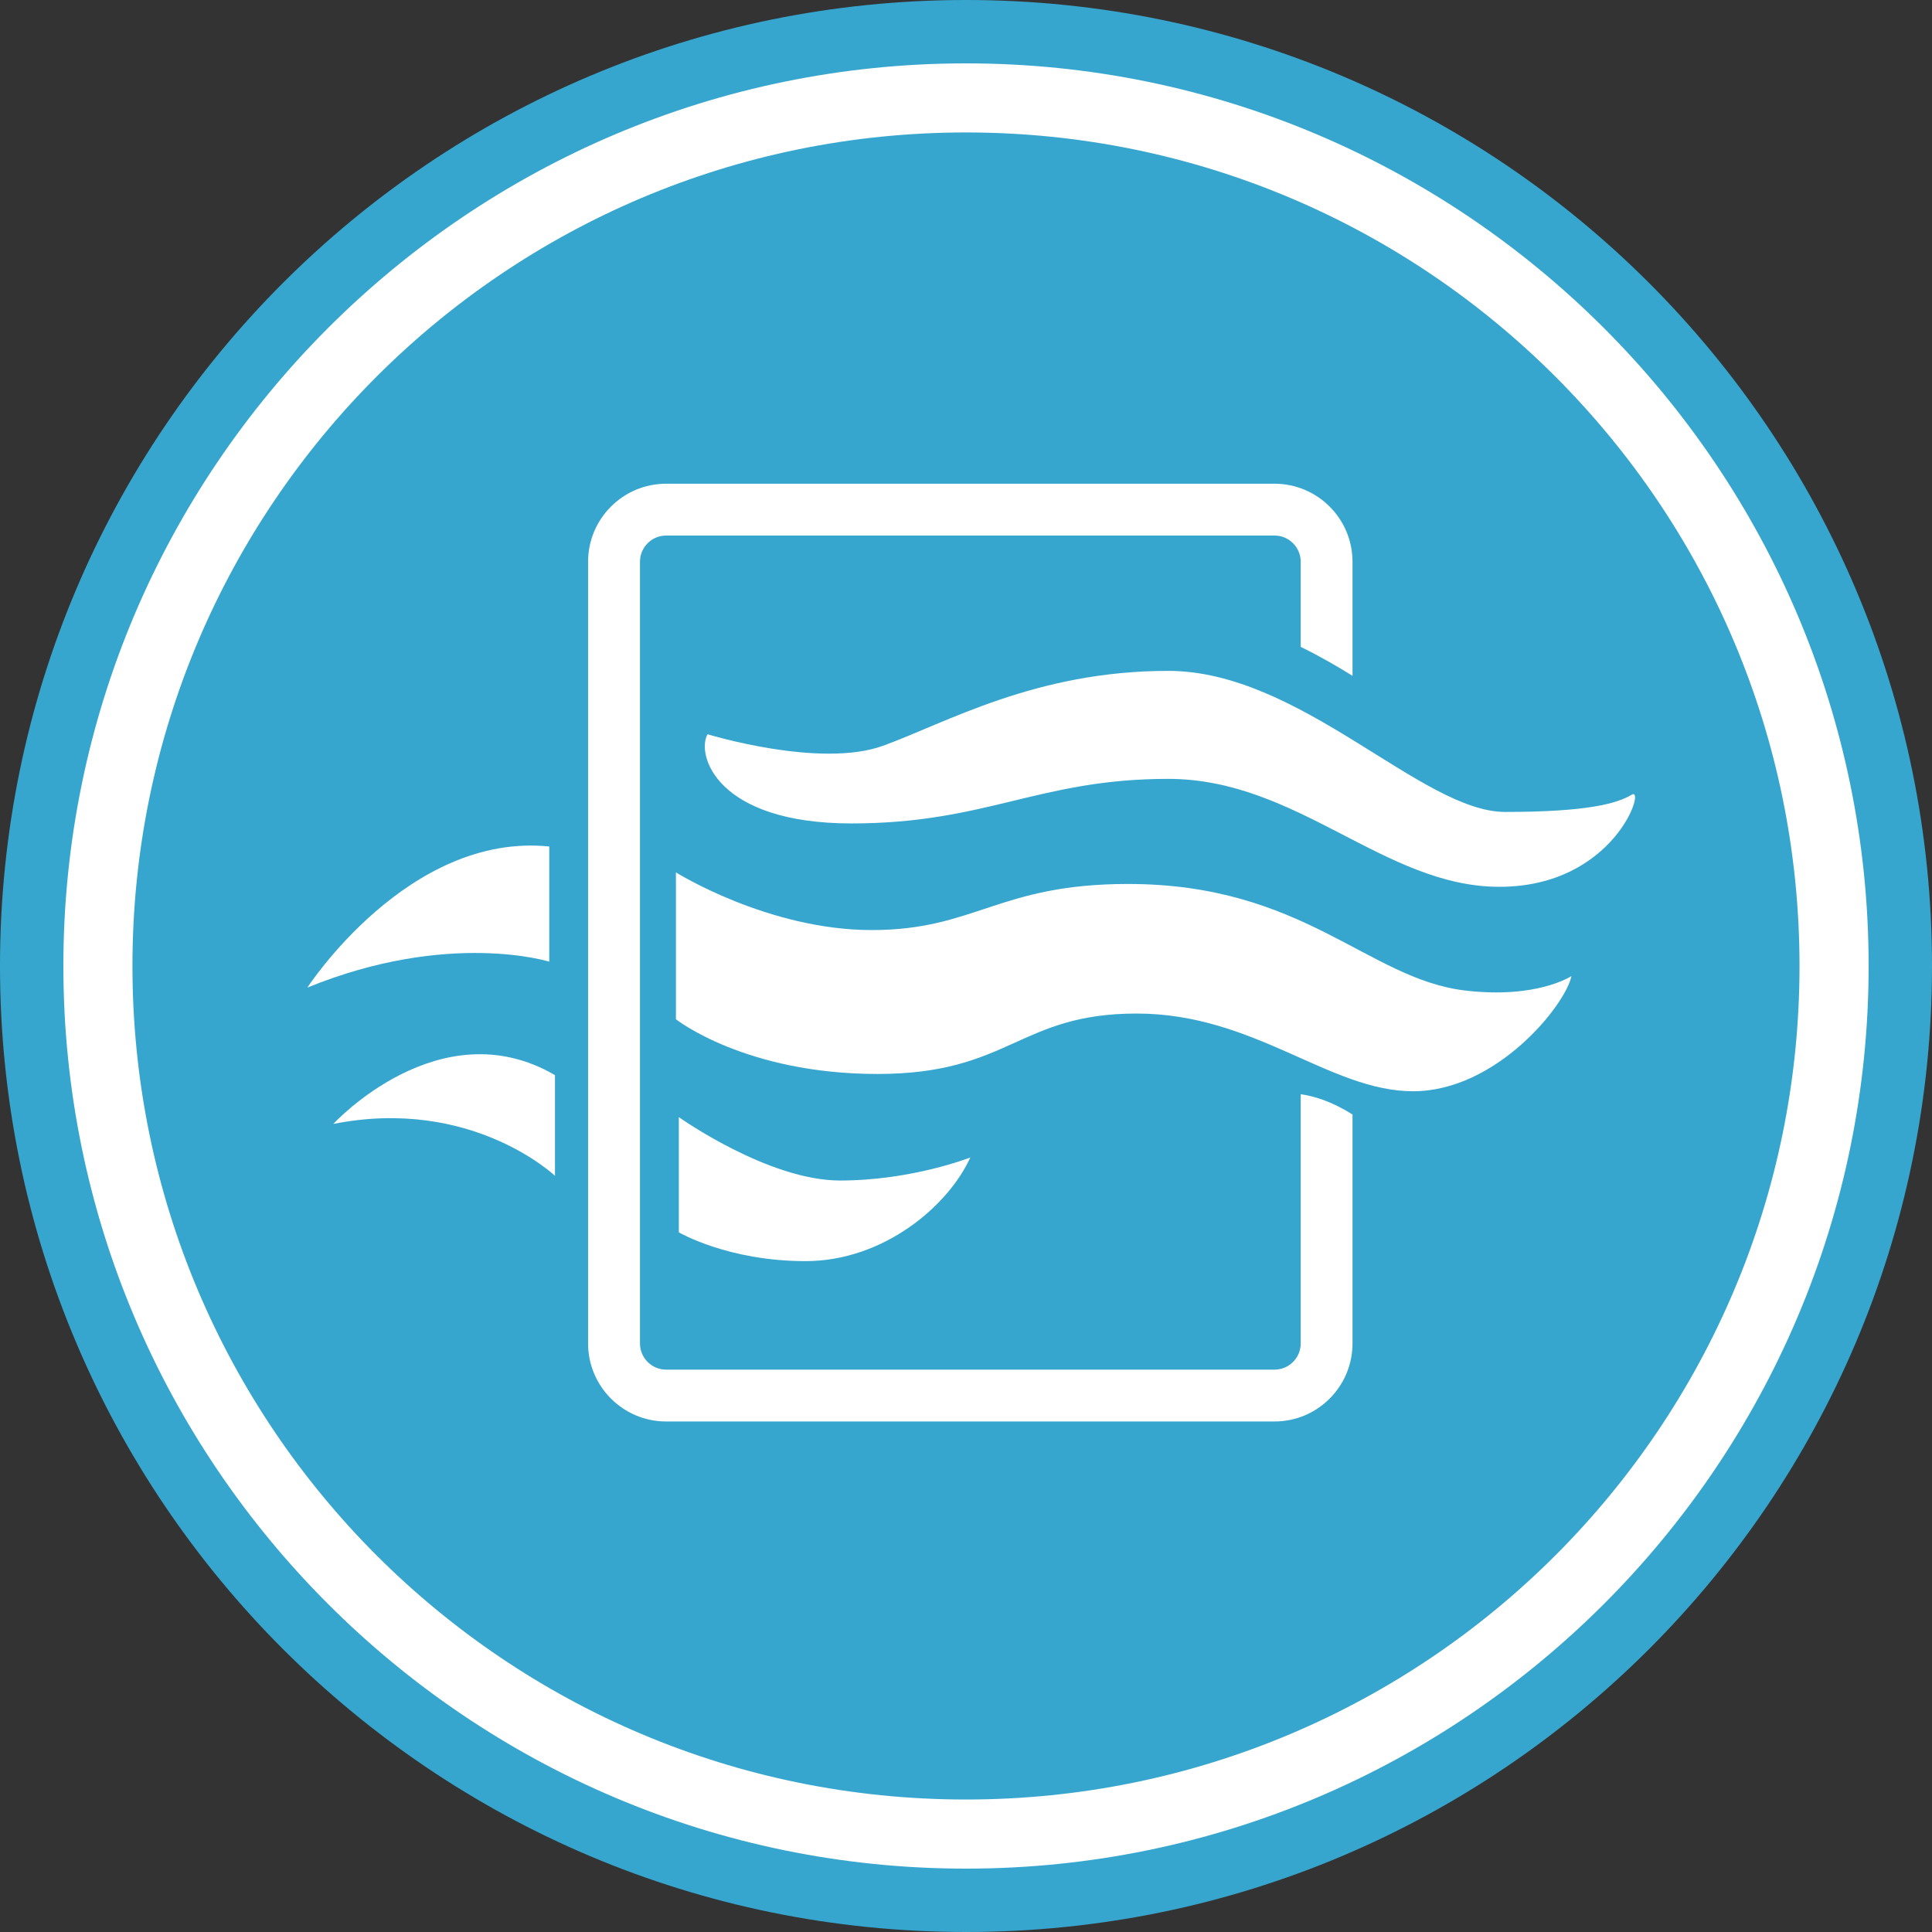 <?xml version="1.0" encoding="UTF-8"?>
<svg id="Capa_2" data-name="Capa 2" xmlns="http://www.w3.org/2000/svg" viewBox="0 0 531.1 531.1">
  <rect x="0" y="0" width="531.1" height="531.1" fill="#333333" stroke="none"/>
  <defs>
    <style>
      .cls-1 {
        fill: #fff;
      }

      .cls-2 {
        fill: #36a6cf;
      }
    </style>
  </defs>
  <g id="Capa_1-2" data-name="Capa 1">
    <g>
      <path class="cls-2" d="M531.1,265.55C531.1,118.89,412.2,0,265.55,0S0,118.89,0,265.55s118.89,265.55,265.55,265.55,265.55-118.89,265.55-265.55"/>
      <path class="cls-1" d="M265.55,17.42c-136.83,0-248.13,111.3-248.13,248.13s111.3,248.13,248.13,248.13,248.13-111.32,248.13-248.13S402.36,17.42,265.55,17.42M265.55,36.41c126.55,0,229.13,102.6,229.13,229.14s-102.58,229.13-229.13,229.13S36.41,392.1,36.41,265.55,139.01,36.41,265.55,36.41"/>
      <path class="cls-1" d="M357.56,369.31c0,3.98-3.23,7.2-7.2,7.2h-167.23c-3.98,0-7.2-3.23-7.2-7.2v-214.89c0-3.98,3.23-7.2,7.2-7.2h167.23c3.98,0,7.2,3.23,7.2,7.2v23.4c5.43,2.66,10.5,5.62,14.24,7.97v-31.37c0-11.83-9.61-21.45-21.45-21.45h-167.23c-11.83,0-21.46,9.61-21.46,21.45v214.89c0,11.83,9.63,21.45,21.46,21.45h167.23c11.83,0,21.45-9.61,21.45-21.45v-62.93c-5.67-3.61-10.61-5.08-14.24-5.58v68.51Z"/>
      <path class="cls-1" d="M448.58,218.45c-3.96,2.37-11.87,4.75-34.82,4.75s-56.2-38.78-92.62-38.78-60.94,14.24-78.36,20.58c-17.4,6.33-48.27-3.16-48.27-3.16-3.18,5.53,2.37,24.52,39.56,24.52s51.45-12.25,87.07-12.25,59.37,29.67,91.03,29.67,40.37-27.7,36.41-25.32"/>
      <path class="cls-1" d="M402.68,272.28c-26.73-3.21-44.33-29.28-92.6-29.28-35.62,0-41.95,12.67-70.45,12.67s-53.82-15.85-53.82-15.85v40.37s19,15.04,55.41,15.04,38.78-16.61,71.24-16.61,53.02,21.36,75.99,21.36,41.94-23.74,43.53-31.66c0,0-9.49,6.34-29.28,3.96"/>
      <path class="cls-1" d="M266.74,318.18s-16.03,6.34-35.82,6.34-44.31-17.42-44.31-17.42v31.66s13.46,7.92,34.82,7.92,39.18-15.04,45.31-28.5"/>
      <path class="cls-1" d="M150.99,264.36v-31.66c-38.78-3.96-66.49,38.78-66.49,38.78,38.8-15.83,66.49-7.12,66.49-7.12"/>
      <path class="cls-1" d="M91.62,308.97c37.99-7.56,60.94,14.26,60.94,14.26v-27.68c-31.66-18.45-60.94,13.42-60.94,13.42"/>
    </g>
  </g>
</svg>